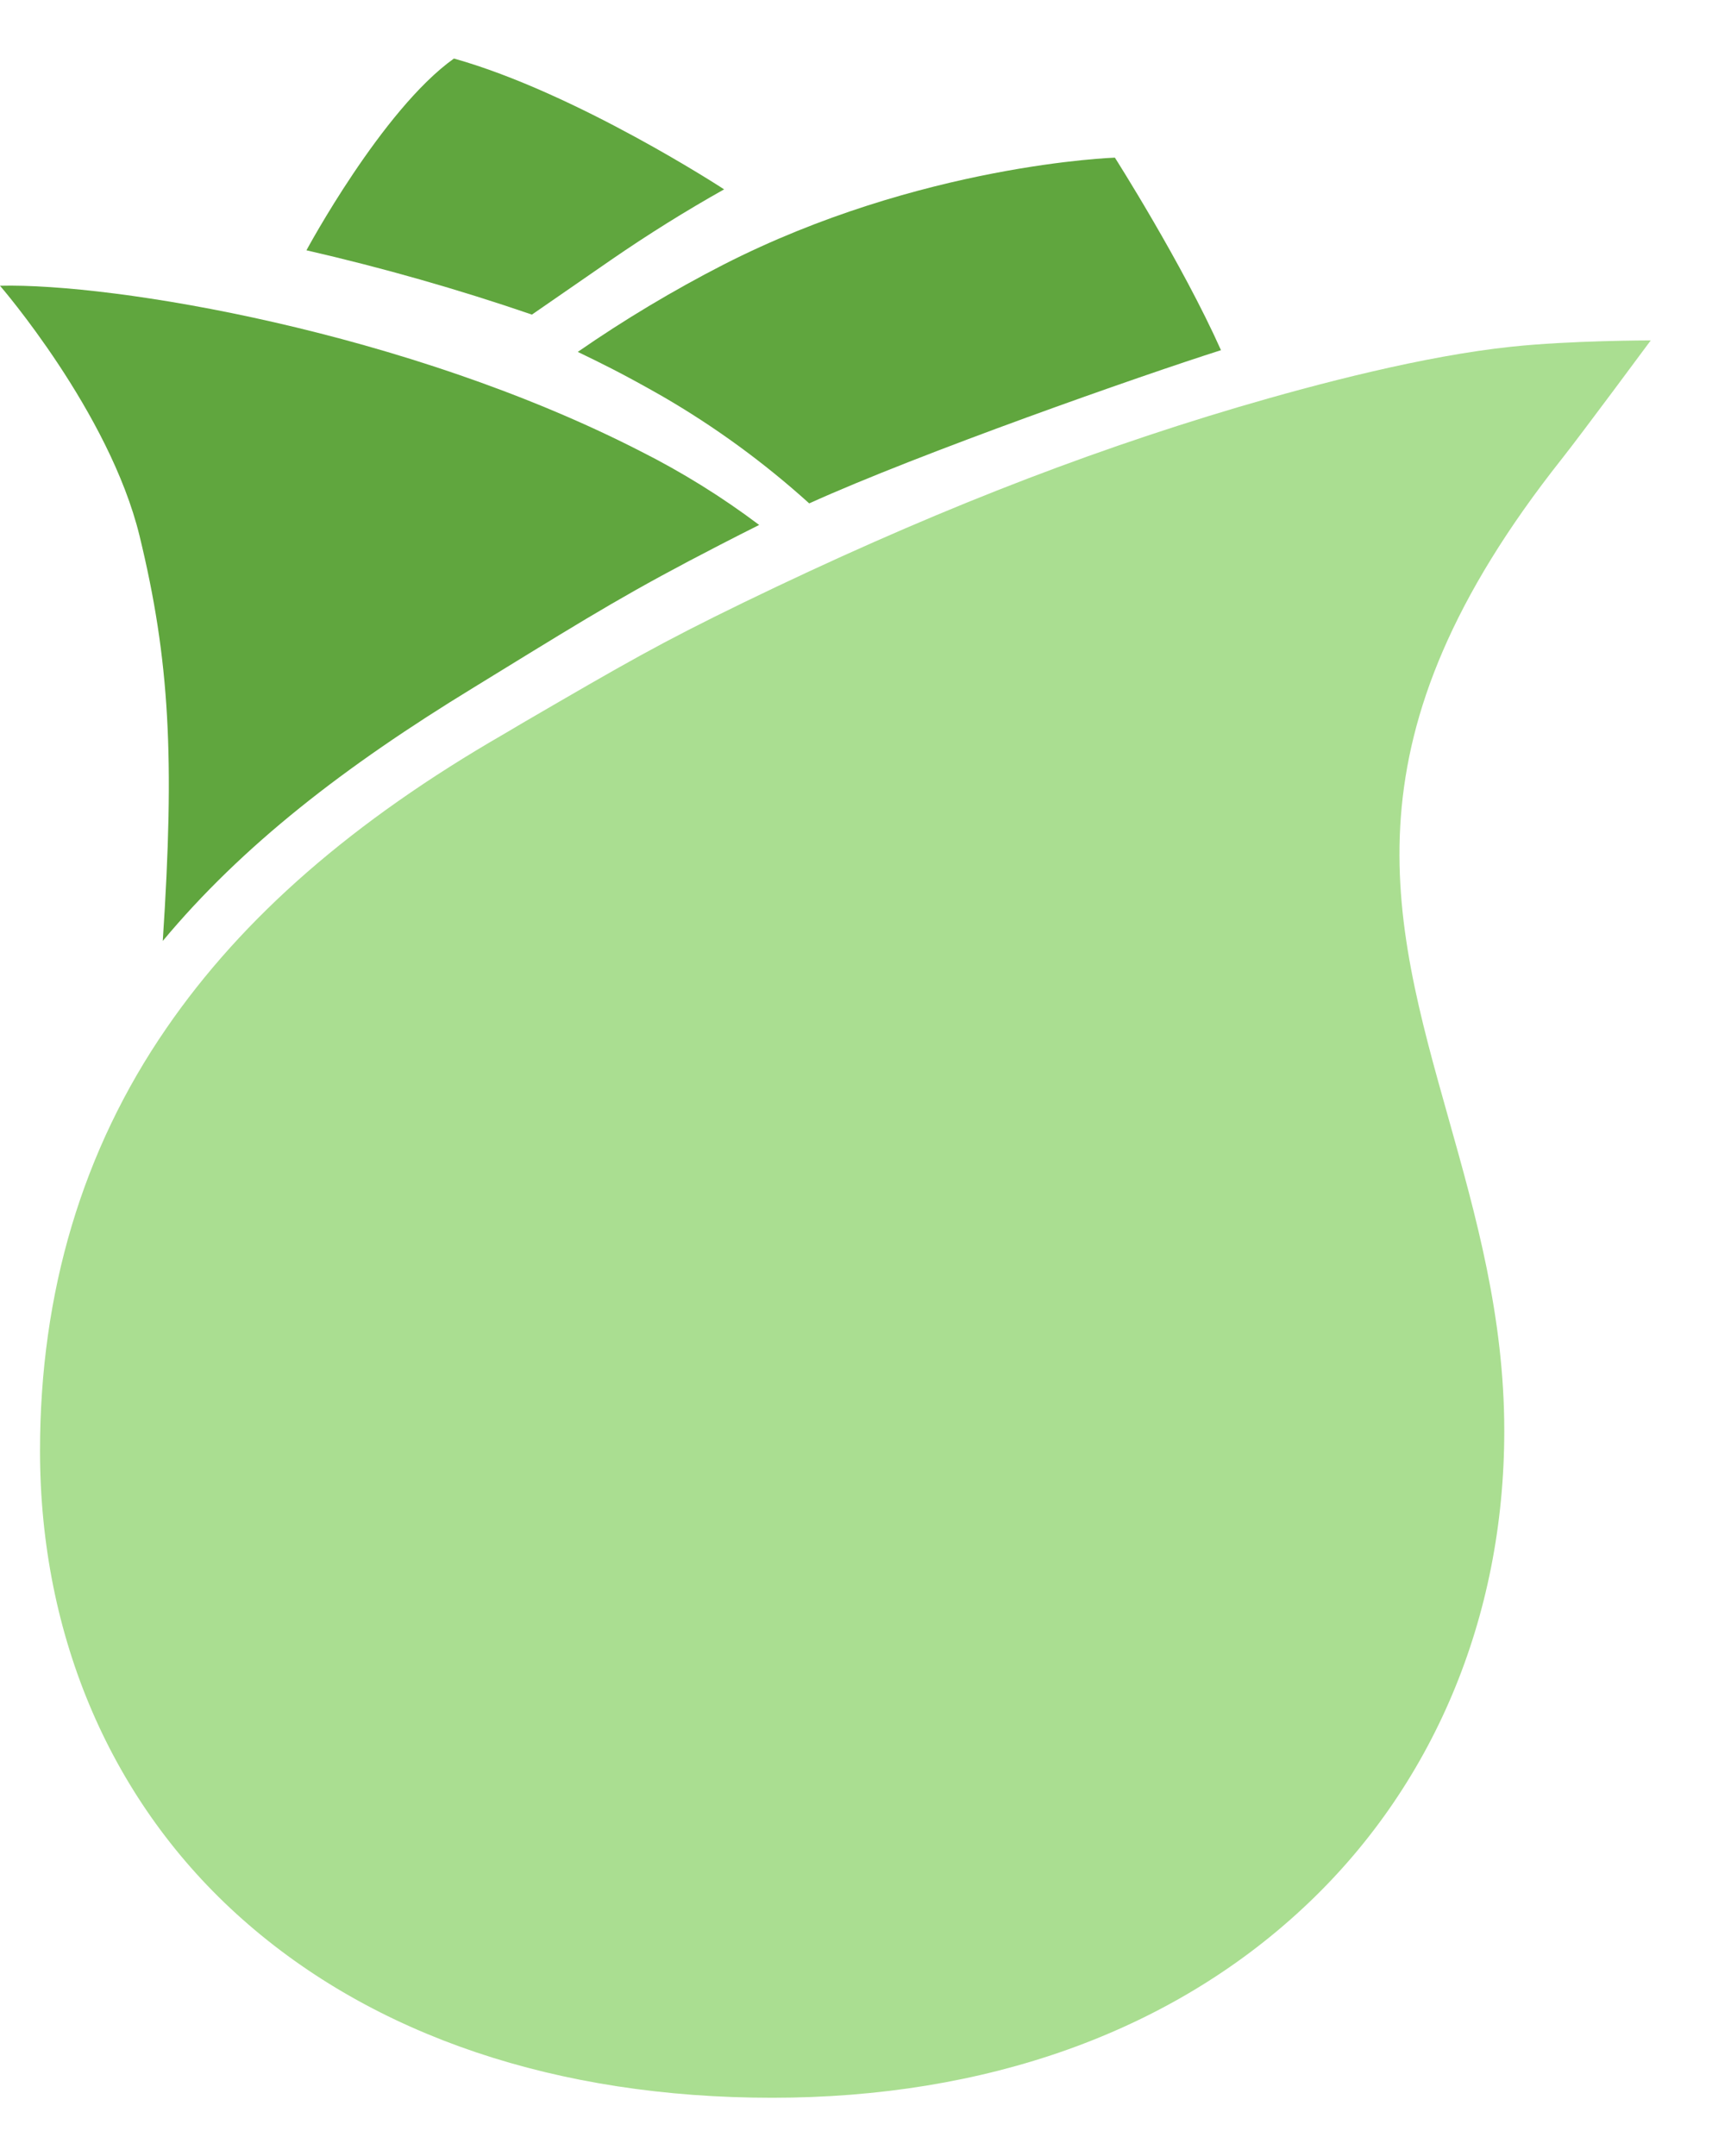 <svg xmlns="http://www.w3.org/2000/svg" fill="none" viewBox="0 0 27 34" height="34" width="27">
<path fill="#AADE91" d="M26.034 5.368C26.034 5.368 24.762 5.368 23.832 5.468C22.46 5.613 20.796 6.046 19.521 6.422C16.991 7.172 14.518 8.149 11.738 9.496C10.394 10.149 9.862 10.459 8.274 11.382L7.949 11.574C5.571 12.945 3.829 14.461 2.624 16.215C1.301 18.134 0.631 20.379 0.631 22.878C0.631 25.819 1.765 28.443 3.824 30.266C5.899 32.107 8.79 33.08 12.178 33.08C15.552 33.08 18.448 32.047 20.549 30.09C22.595 28.189 23.724 25.515 23.724 22.564C23.724 20.76 23.277 19.172 22.846 17.641C21.937 14.416 21.153 11.63 24.629 7.239C24.933 6.856 26.034 5.368 26.034 5.368Z"></path>
<path fill="#60A63E" d="M10.098 7.114C6.404 5.222 1.783 4.462 0 4.506C0 4.506 1.726 6.499 2.201 8.451C2.676 10.404 2.758 11.947 2.567 14.838C3.825 13.329 5.43 12.087 7.473 10.84L7.792 10.644C9.366 9.677 9.952 9.316 11.361 8.589C11.566 8.483 11.77 8.38 11.973 8.278C11.384 7.835 10.756 7.445 10.098 7.114Z"></path>
<path fill="#60A63E" d="M17.583 2.486C17.583 2.486 14.516 2.587 11.408 4.174C10.613 4.582 9.846 5.041 9.112 5.549C9.293 5.636 9.474 5.725 9.652 5.816C9.904 5.945 10.171 6.092 10.45 6.251C11.278 6.731 12.053 7.297 12.762 7.938C14.517 7.144 17.983 5.927 19.256 5.522C18.645 4.154 17.583 2.486 17.583 2.486Z"></path>
<path fill="#60A63E" d="M7.159 0.923C6.024 1.732 4.833 3.947 4.833 3.947C6.035 4.223 7.222 4.561 8.389 4.961L9.642 4.095C10.223 3.695 10.818 3.324 11.42 2.986C11.418 2.984 9.092 1.465 7.159 0.923Z"></path>
</svg>
